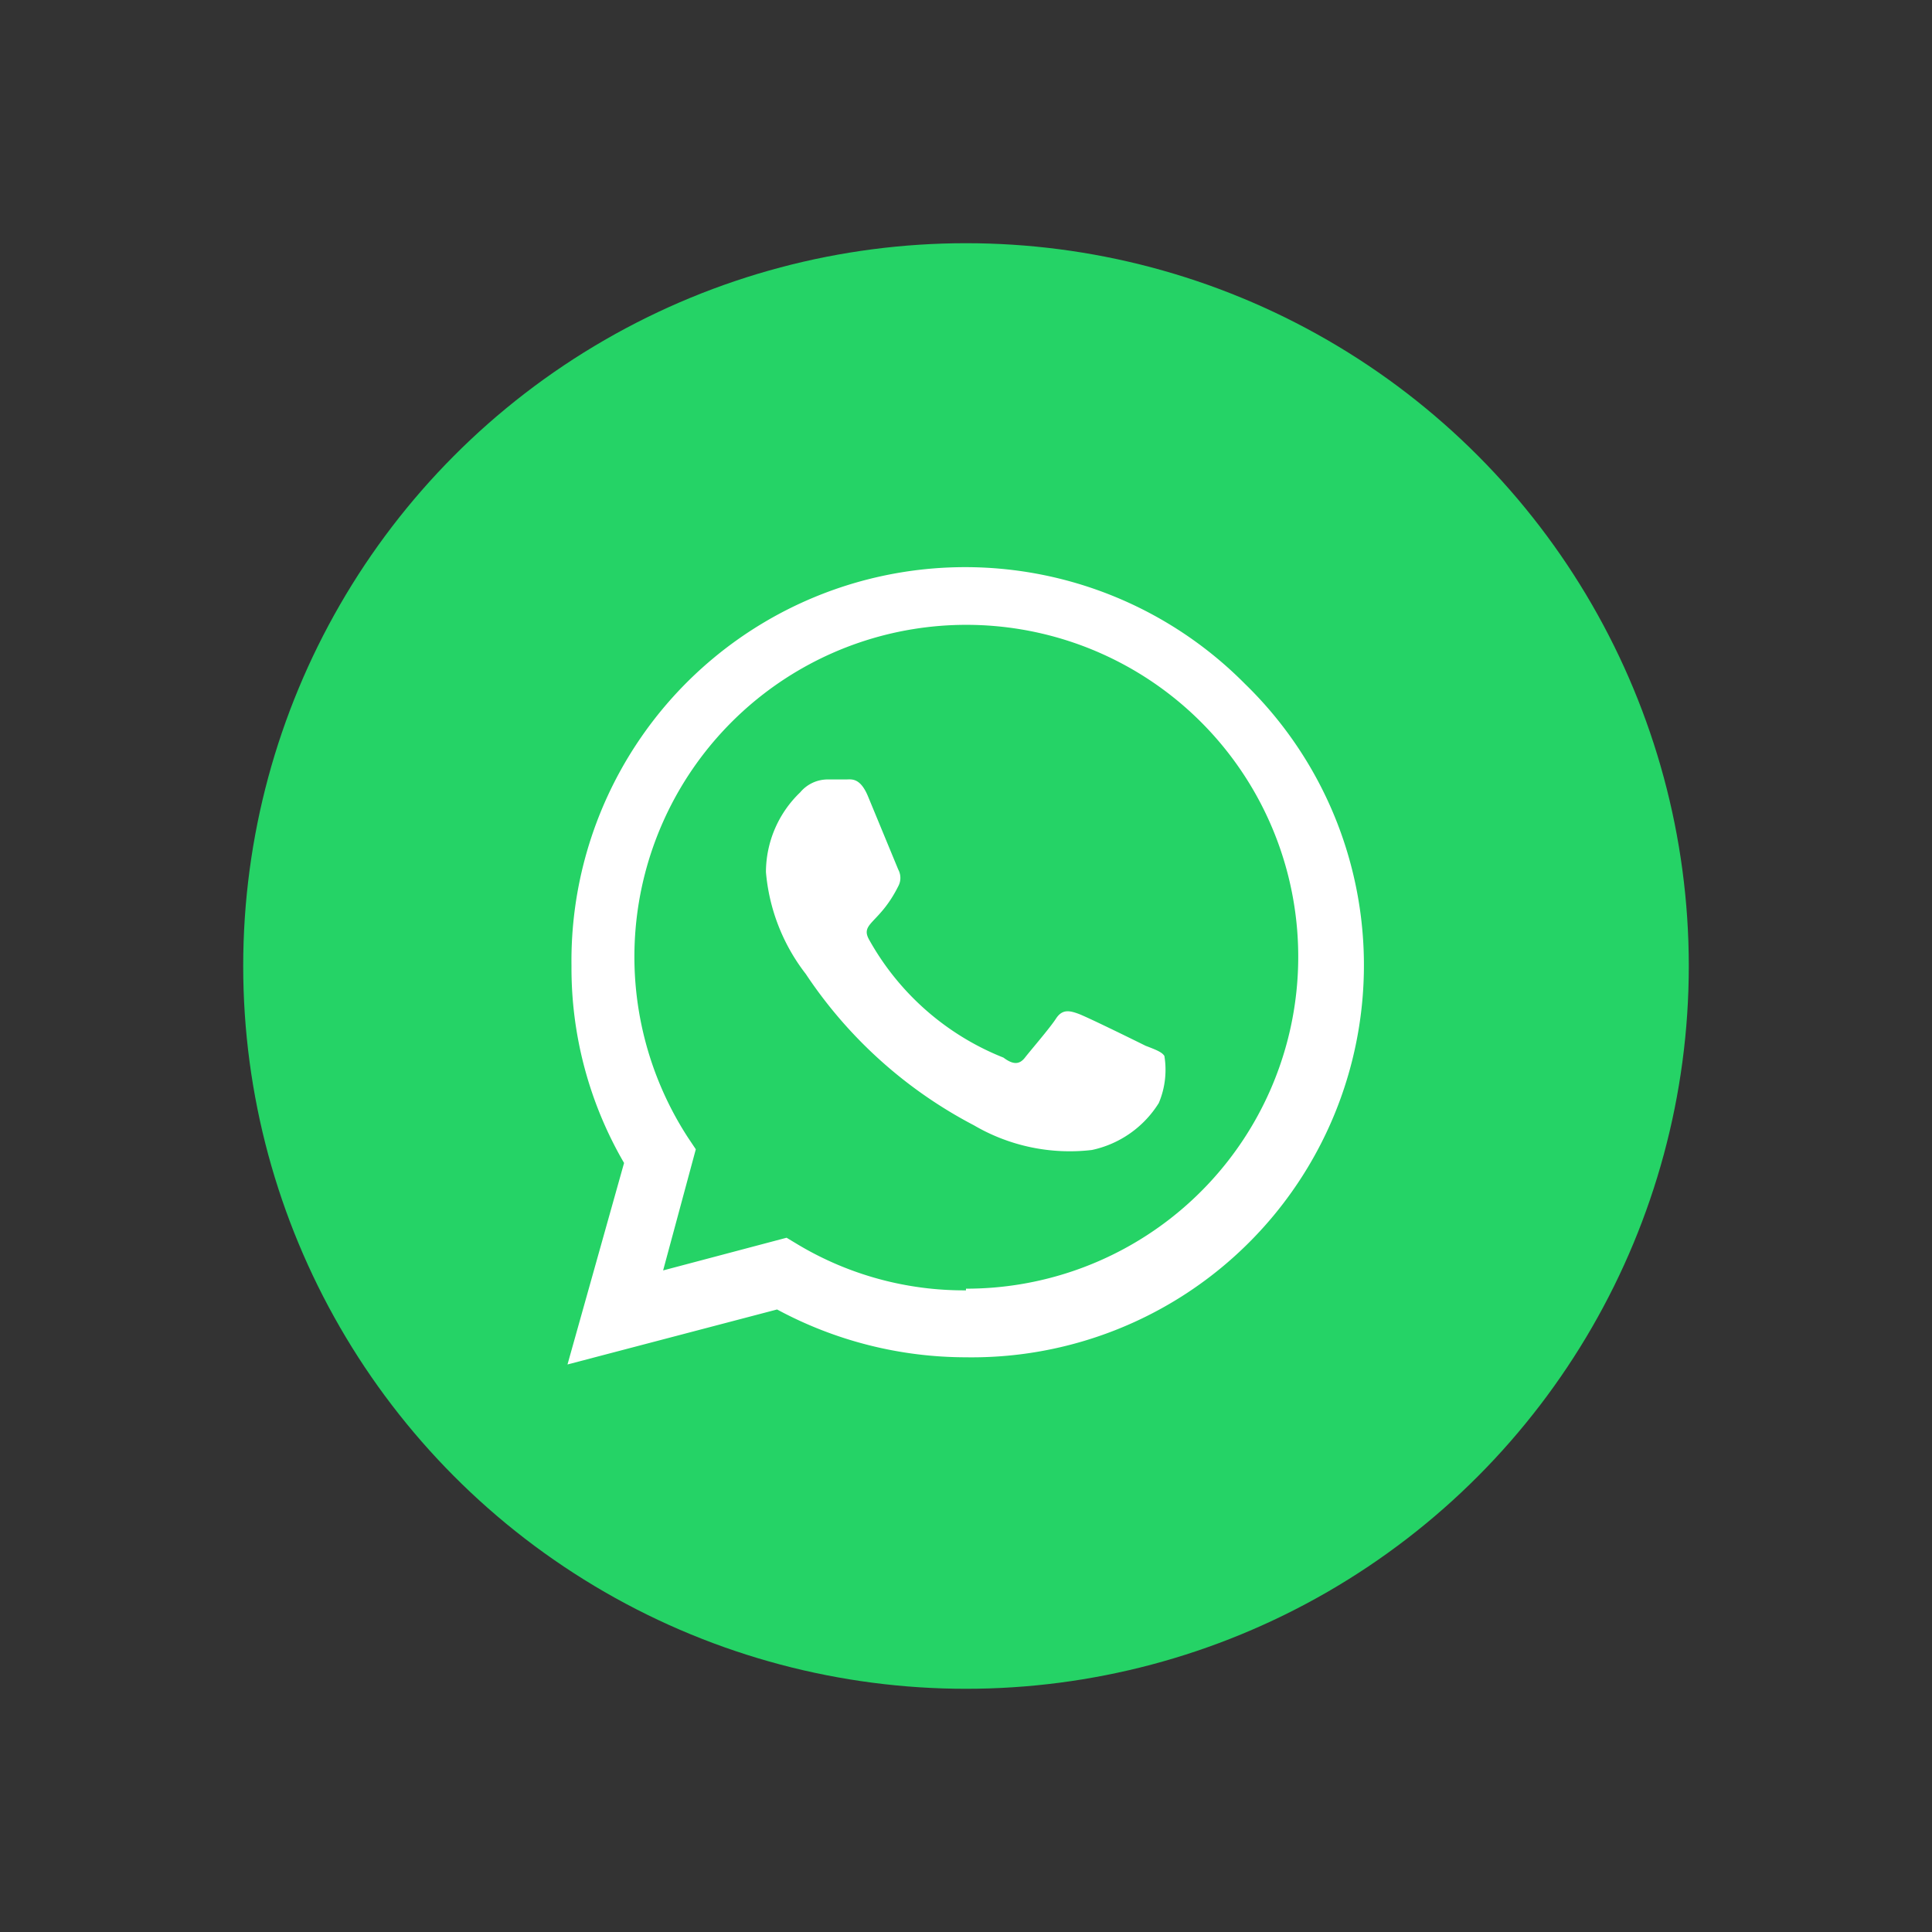 <svg xmlns="http://www.w3.org/2000/svg" width="60" height="60" viewBox="0 0 60 60"><rect x="0" y="0" width="60" height="60" fill="#333333" stroke="none"/><defs><style>.a{fill:none;}.b{fill:#25d366;}.c{fill:#fff;}</style></defs><rect class="a" width="60" height="60"/><g transform="translate(7.553 7.553)"><circle class="b" cx="22.447" cy="22.447" r="22.447"/><path class="c" d="M28.038,10.62A12.227,12.227,0,0,0,7.124,19.382,12.029,12.029,0,0,0,8.757,25.5L7,31.758l6.509-1.708a12.375,12.375,0,0,0,5.866,1.485h0A12.178,12.178,0,0,0,28.038,10.62ZM19.375,29.456a10.049,10.049,0,0,1-5.2-1.411l-.371-.223L9.97,28.837l1.015-3.762-.248-.371a10.308,10.308,0,1,1,8.638,4.7Zm5.569-7.6c-.3-.149-1.807-.891-2.079-.99s-.5-.149-.693.149-.792.99-.965,1.213-.371.223-.668,0a8.267,8.267,0,0,1-4.158-3.638c-.322-.545.3-.5.891-1.683a.545.545,0,0,0,0-.52l-.941-2.277c-.248-.594-.52-.52-.693-.52h-.594a1.114,1.114,0,0,0-.817.4,3.44,3.44,0,0,0-1.064,2.475A5.99,5.99,0,0,0,14.4,19.63a14.108,14.108,0,0,0,5.222,4.7,5.891,5.891,0,0,0,3.663.767,3.242,3.242,0,0,0,2.079-1.46,2.648,2.648,0,0,0,.173-1.46C25.464,22.055,25.266,21.981,24.944,21.857Z" transform="translate(3.071 3.064)"/></g></svg>